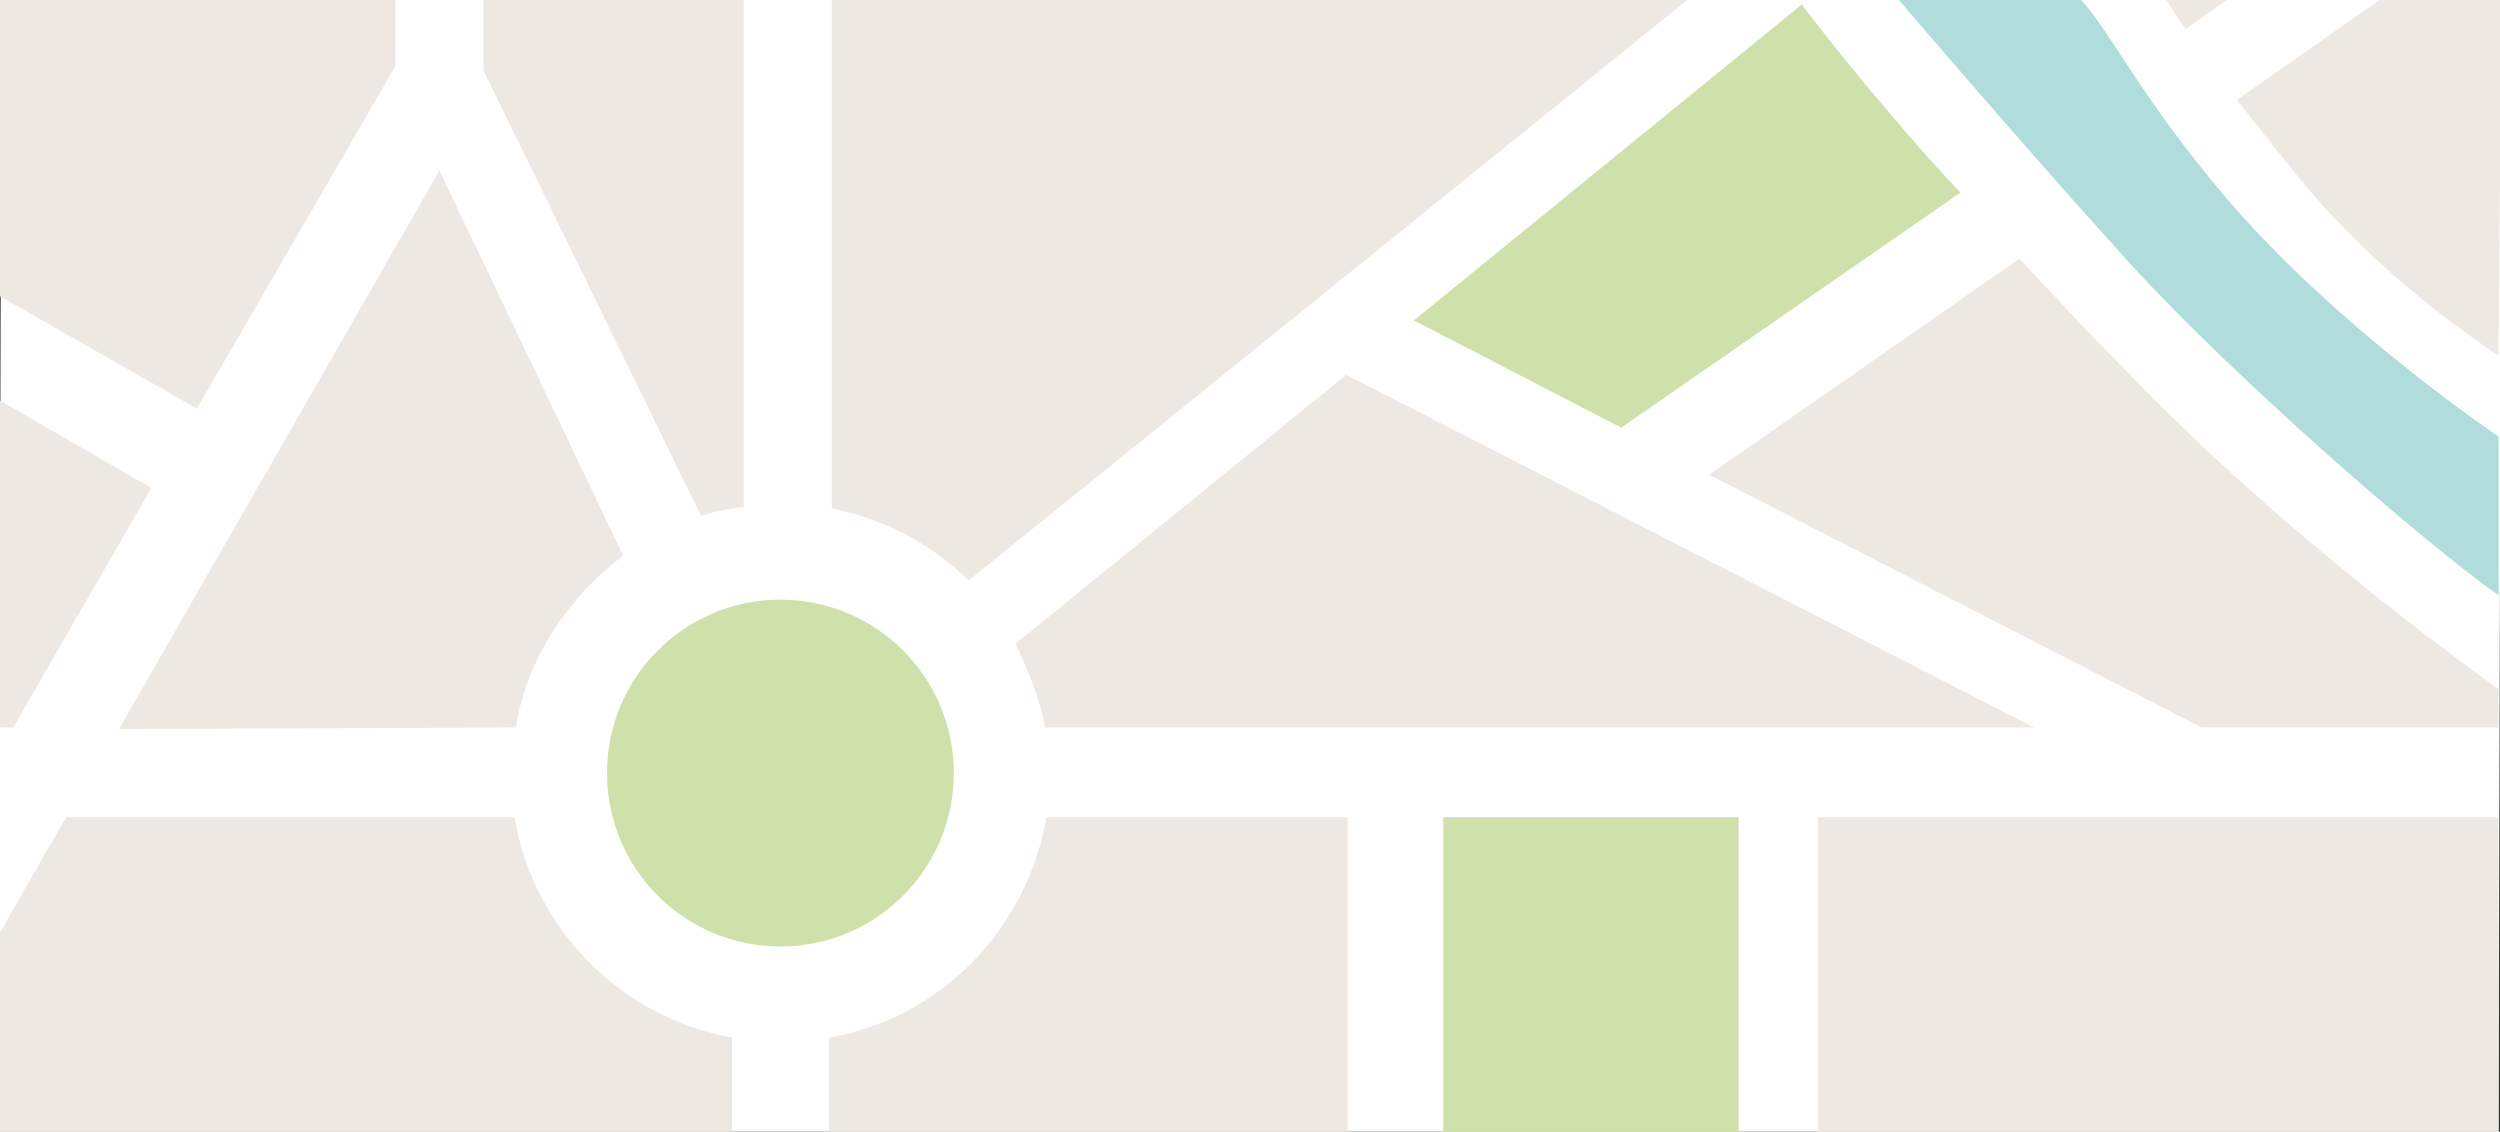 <?xml version="1.0" encoding="UTF-8"?>
<!-- Generator: Adobe Illustrator 22.1.0, SVG Export Plug-In . SVG Version: 6.00 Build 0)  -->
<svg version="1.1" id="maps" xmlns="http://www.w3.org/2000/svg" xmlns:xlink="http://www.w3.org/1999/xlink" x="0px" y="0px" viewBox="0 0 170.1 77" style="enable-background:new 0 0 170.1 77;" xml:space="preserve">
<rect x="0" y="0" width="170.1" height="77" fill="#333333" stroke="none"/>
<style type="text/css">
	.st0{fill:#FFFFFF;}
	.st1{fill:#EEE8E3;}
	.st2{fill:#CFE1AA;}
	.st3{fill:none;}
	.st4{fill:#B0DCDC;}
</style>
<polygon class="st0" points="170,77 -0.1,77 0.1,0 170.2,0 "/>
<rect x="123.7" y="55.6" class="st1" width="46.3" height="21.4"/>
<rect x="98.2" y="55.6" class="st2" width="20.1" height="21.4"/>
<path class="st1" d="M114.8,0H56.6v34.6c3.6,0.7,6.9,2.5,9.3,4.9L114.8,0z"/>
<path class="st1" d="M91.6,25.5L69.1,43.8c0.8,1.7,1.7,3.8,2,5.7h67.3L91.6,25.5z"/>
<path class="st1" d="M137.4,17.6l-21.1,14.7l33.5,17.2H170v-2.6c-4.4-3.2-14.2-10.5-23.2-19.5C143.2,23.8,140.1,20.5,137.4,17.6z"/>
<path class="st2" d="M96.2,21.8l14.1,7.3l23.1-16c-2-2-7.6-8.5-10.8-12.8L96.2,21.8z"/>
<polygon class="st1" points="-0.1,49.5 0.9,49.5 10.3,33.2 -0.1,27.2 "/>
<path class="st1" d="M35.1,49.5c0.7-4.7,3.7-9,7.3-11.7L29.9,11.6l-21.8,38L35.1,49.5L35.1,49.5z"/>
<circle class="st2" cx="53.1" cy="52.6" r="11.8"/>
<circle class="st3" cx="53.1" cy="52.6" r="18.3"/>
<path class="st1" d="M56.4,77h35.3V55.6H77.6h-1.2h-5.2c-1.3,7.6-7.2,13.7-14.8,15C56.4,70.6,56.4,77,56.4,77z"/>
<path class="st1" d="M32.9,4.8l14.8,30.3c0.9-0.3,1.9-0.5,2.9-0.6V0H32.9V4.8z"/>
<polygon class="st1" points="13.4,27.8 26.9,4.5 26.9,0 -0.1,0 -0.1,20.1 "/>
<path class="st1" d="M152.2,6.8c1.2,1.5,2.6,3.3,4.3,5.4c5.4,6.5,11.3,10.5,13.5,12L170.2,0h-8.3L152.2,6.8z"/>
<path class="st1" d="M-0.1,77h49.9v-6.4c-7.6-1.4-13.5-7.4-14.8-15H4.5l-4.6,8C-0.1,63.6-0.1,77-0.1,77z"/>
<path class="st4" d="M170,40.5V29.7c0,0-10.9-7.3-18.5-16.2c-5.8-6.8-7.8-11.2-9.9-13.5c-4.5,0-12.4,0-12.4,0s8.7,10.2,15.7,17.9  S165,37,170,40.5z"/>
<path class="st1" d="M147.4,0c0.4,0.6,0.8,1.3,1.3,2l2.8-2H147.4z"/>
</svg>